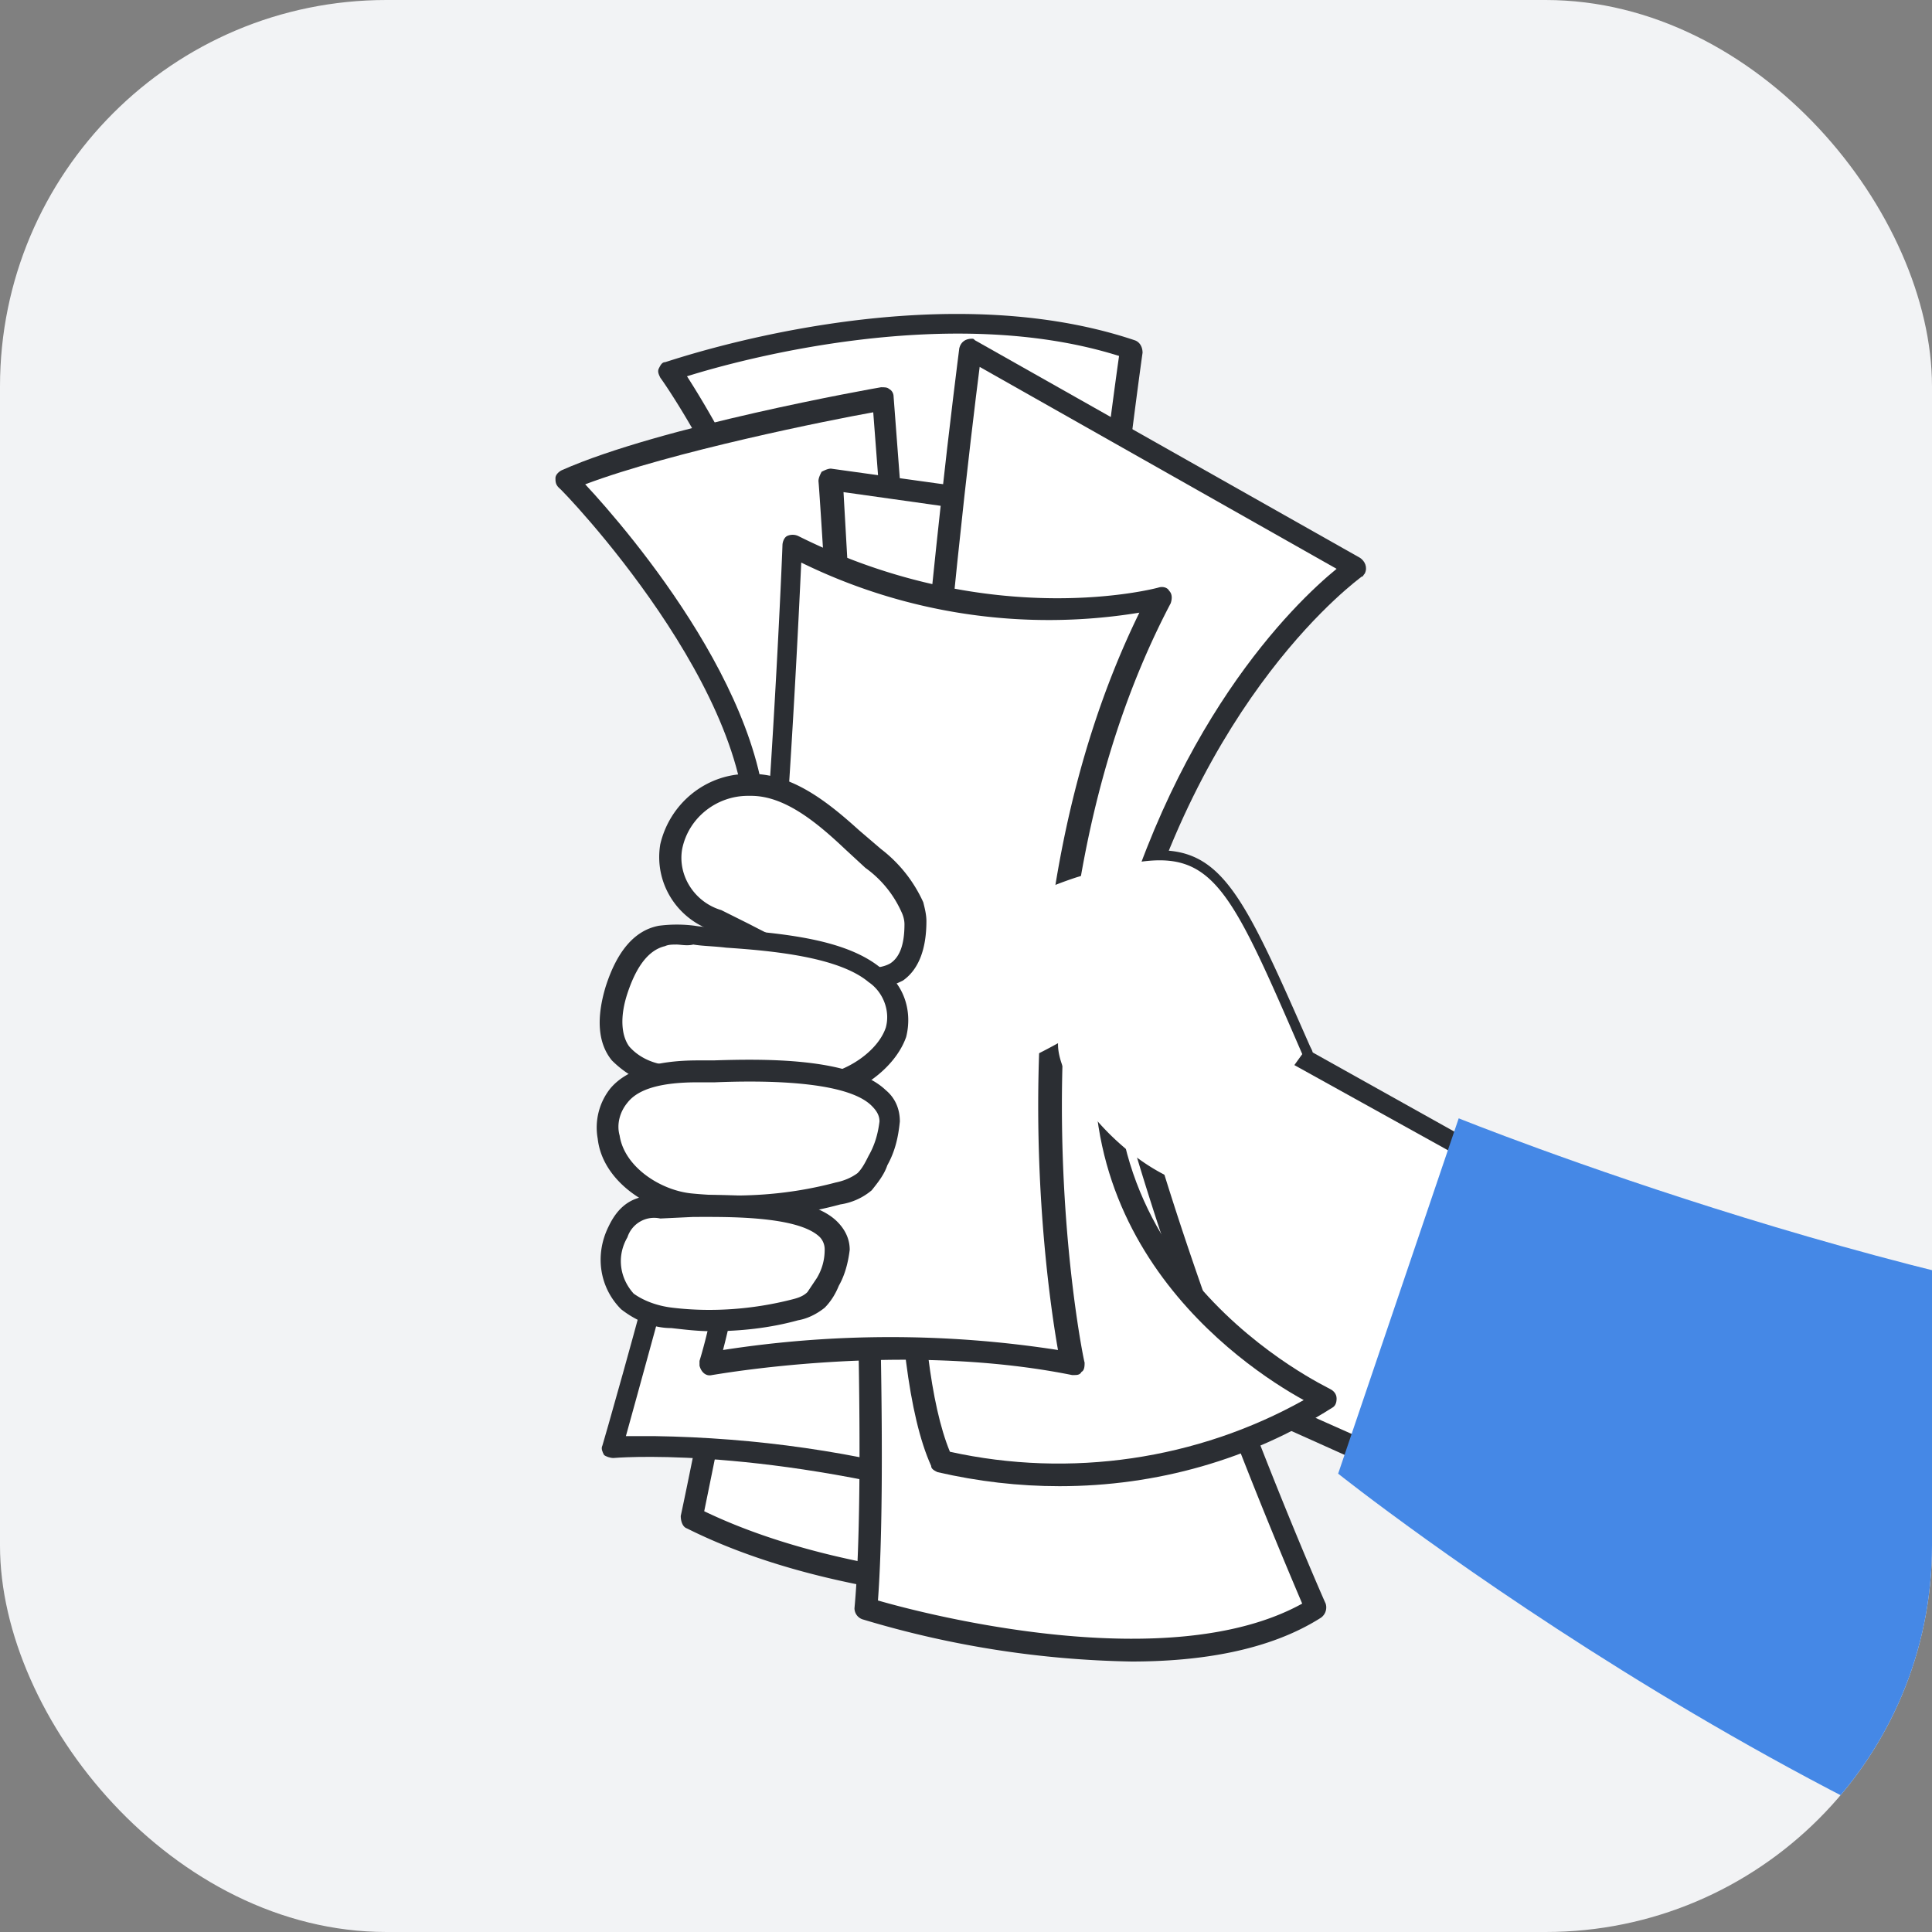 <svg width="80" height="80" fill="none" xmlns="http://www.w3.org/2000/svg"><rect width="100%" height="100%" fill="#808080" stroke="none"/><g clip-path="url(#clip0_181_15387)"><rect width="80" height="80" rx="16" fill="#F2F3F5"/><g clip-path="url(#clip1_181_15387)"><path d="M49.903 49.678h-.064c-2.982-.519-5.834-3.695-6.418-5.77-1.037.52-2.14.973-3.241 1.362-.908.26-2.204.583-3.176-.065a2.624 2.624 0 01-.778-2.917c.324-.907.907-1.75 1.62-2.334 1.815-1.815 4.084-3.24 6.547-4.019 5.834-1.75 6.288-.713 9.853 7.39l.065.13c.13.26 0 .518-.26.583-.258.065-.518 0-.583-.26l-.064-.129c-3.566-8.102-3.695-8.427-8.751-6.936a15.661 15.661 0 00-6.158 3.825c-.649.518-1.102 1.167-1.426 1.945-.26.713-.065 1.425.453 1.944.519.324 1.232.324 2.334 0 1.296-.389 2.463-.972 3.695-1.62a.553.553 0 01.453 0c.13.064.195.259.195.389-.065 1.62 2.917 5.12 5.77 5.574.258.065.388.26.388.519-.065.194-.194.389-.454.389z" fill="#2B2E33"/><path d="M48.022 40.473l13.224 7.325s-3.242 9.723-4.797 12.251l-15.363-6.87 6.936-12.706z" fill="#fff"/><path d="M56.449 60.568c-.065 0-.13 0-.195-.065l-15.298-6.871a.506.506 0 01-.26-.26c-.064-.13 0-.259 0-.388l6.937-12.706c.065-.13.13-.194.259-.194.13-.065.26 0 .324.065l13.224 7.39c.194.13.26.324.194.518-.13.389-3.24 9.788-4.797 12.381-.064.065-.194.13-.388.13zm-14.715-7.52l14.585 6.483c1.426-2.593 3.825-9.788 4.408-11.474l-12.51-6.936-6.483 11.927z" fill="#2B2E33"/><path d="M60.401 46.307S80.172 54.28 95.6 55.252c15.428.973 35.458-4.148 35.458-4.148l5.445 25.929s-19.965 8.75-39.801 4.926C76.866 78.135 55.41 61.021 55.41 61.021l4.992-14.714z" fill="#4588E6"/><path d="M49.9 37.75s-16.01 9.465-10.63 14.845L49.9 37.75z" fill="#fff"/><path d="M39.335 53.048a.496.496 0 01-.325-.13c-.907-.842-1.425-2.138-1.231-3.37.648-5.445 11.473-11.862 11.927-12.122a.503.503 0 01.648.13.503.503 0 01-.13.648c-.129.065-10.89 6.482-11.473 11.474-.13.972.195 1.944.973 2.658.194.194.194.453 0 .648-.13 0-.26.064-.39.064z" fill="#2B2E33"/><path d="M28.638 62.837s5.38-25.151 4.732-32.67c-.648-7.52-5.64-14.78-5.64-14.78s10.696-3.76 19.123-.908c0 0-5.056 36.171-2.074 43.431 2.981 7.26 3.306 8.103 3.306 8.103s-11.539.778-19.447-3.176z" fill="#fff"/><path d="M45.496 66.532c-3.89 0-11.344-.39-17.048-3.242-.195-.064-.26-.324-.26-.518.065-.26 5.316-25.151 4.732-32.606-.583-7.454-5.51-14.455-5.574-14.52-.065-.13-.13-.26-.065-.389.065-.13.13-.26.259-.26.454-.129 10.955-3.759 19.447-.907.194.065.324.26.324.519-.065.389-4.992 36.106-2.14 43.236 2.853 7.13 3.242 8.038 3.307 8.103a.42.42 0 010 .39.356.356 0 01-.325.194c-.194-.065-1.166 0-2.657 0zM29.16 62.577c6.611 3.177 15.751 3.112 18.215 2.982-.325-.843-1.167-2.852-3.047-7.52-2.852-7 1.426-39.217 2.01-43.3-7.001-2.204-15.623.13-17.891.842 1.166 1.815 4.861 7.973 5.38 14.52.583 7.13-4.02 29.3-4.667 32.476z" fill="#2B2E33"/><path d="M36.547 16.489s-9.075 1.555-13.094 3.37c0 0 8.492 8.687 7.779 15.363-.713 6.677-5.964 24.762-5.964 24.762s5.64-.583 14.715 1.88L36.547 16.49z" fill="#fff"/><path d="M40.048 62.253h-.13c-8.88-2.398-14.52-1.88-14.52-1.88-.13 0-.324-.064-.389-.13-.064-.129-.13-.259-.064-.388.064-.195 5.25-18.15 5.898-24.697.649-6.353-7.584-14.91-7.713-14.974-.13-.13-.13-.26-.13-.39 0-.129.13-.259.26-.323 4.083-1.815 12.834-3.371 13.223-3.436.13 0 .26 0 .324.065.13.065.195.194.195.324l3.435 45.31c.065.325-.13.52-.389.52 0 .064 0 .064 0 0zm-12.964-2.787c4.213.065 8.362.648 12.446 1.815l-3.371-44.209c-1.815.324-8.297 1.62-11.927 2.982 1.815 1.945 8.102 9.27 7.454 15.233-.648 5.964-4.861 20.873-5.769 24.179h1.167z" fill="#2B2E33"/><path d="M34.406 19.86s2.399 36.948 1.491 46.737c0 0 12.381 3.889 18.604 0 0 0-11.603-26.318-9.01-34.097s3.37-10.63 3.37-10.63l-14.455-2.01z" fill="#fff"/><path d="M46.855 68.8a40.835 40.835 0 01-11.15-1.75.488.488 0 01-.323-.454c.907-9.658-1.427-46.283-1.491-46.672 0-.13.064-.259.13-.389.129-.064.259-.13.388-.13l14.456 2.01c.13 0 .259.065.324.195s.065.259.065.389c0 0-.843 2.917-3.371 10.63-2.528 7.52 8.88 33.514 9.01 33.773a.523.523 0 01-.194.583c-2.14 1.362-4.992 1.815-7.844 1.815zm-10.501-2.528c2.01.584 12.057 3.176 17.567.13-1.426-3.37-11.344-26.577-8.881-34.032 1.945-5.899 2.917-8.945 3.241-10.112l-13.353-1.88c.26 4.602 2.139 36.365 1.426 45.894z" fill="#2B2E33"/><path d="M40.177 14.48s-4.992 37.726-1.232 46.023c5.445 1.297 11.214.389 15.946-2.593 0 0-11.668-5.186-8.686-17.437 2.982-12.251 9.853-16.983 9.853-16.983l-15.881-9.01z" fill="#fff"/><path d="M43.872 61.54c-1.686 0-3.37-.194-5.056-.583-.13-.065-.26-.13-.26-.26-3.76-8.297.973-44.727 1.167-46.283.065-.259.26-.389.519-.389.065 0 .065 0 .13.065l15.946 9.01c.194.13.324.39.194.649-.065.065-.065.13-.13.13-.064.064-6.806 4.861-9.723 16.724-2.787 11.733 8.362 16.853 8.427 16.918.13.065.26.195.26.39 0 .194-.065.323-.195.388-3.37 2.14-7.26 3.241-11.28 3.241zm-4.538-1.426c4.992 1.102 10.242.324 14.65-2.139-2.593-1.426-10.76-6.936-8.168-17.567 2.528-10.371 7.78-15.428 9.53-16.854l-14.78-8.362c-.648 5.056-4.473 37.079-1.232 44.922z" fill="#2B2E33"/><path d="M32.787 22.582s-.972 25.929-3.435 33.902c0 0 7.843-1.426 15.103 0 0 0-3.76-17.761 3.63-31.763-.065 0-7.065 2.01-15.298-2.139z" fill="#fff"/><path d="M44.457 56.938h-.065c-7.065-1.426-14.844 0-14.909 0-.259.065-.453-.13-.518-.39v-.194c2.398-7.843 3.435-33.577 3.435-33.772 0-.13.065-.324.195-.389a.554.554 0 01.454 0c8.038 4.02 14.909 2.14 14.909 2.14.194-.066.389 0 .453.129.13.13.13.324.065.518-7.195 13.678-3.63 31.31-3.565 31.44 0 .129 0 .323-.13.388-.064.13-.194.13-.324.13zM33.178 23.295c-.194 4.149-1.166 24.762-3.24 32.606a45.249 45.249 0 0113.871 0c-.583-3.306-2.658-18.215 3.37-30.532a23.247 23.247 0 01-14-2.074z" fill="#2B2E33"/><path d="M49.905 49.224c-3.112-.519-6.158-4.278-6.094-6.028-1.166.648-2.463 1.231-3.76 1.62-.907.324-1.944.519-2.722-.065a2.125 2.125 0 01-.648-2.398 5.08 5.08 0 011.556-2.14 16.056 16.056 0 016.352-3.889c5.445-1.62 5.77-.907 9.335 7.325" fill="#fff"/><path d="M37.649 37.556c.065.195.13.454.13.648.13 4.862-6.418.648-8.168-.065-3.241-1.36-2.074-5.445 1.296-5.574 1.62-.065 3.047 1.102 4.279 2.204l.907.778c.713.453 1.232 1.166 1.556 2.009z" fill="#fff"/><path d="M35.898 40.927c-1.686 0-3.825-1.102-5.38-1.88-.454-.26-.779-.39-1.038-.519-1.49-.518-2.398-2.01-2.14-3.565.39-1.685 1.88-2.917 3.631-2.917 1.75-.065 3.241 1.102 4.602 2.334l.908.777a5.756 5.756 0 011.75 2.205c.065.259.13.518.13.777 0 1.167-.324 2.01-.973 2.464-.518.259-.972.389-1.49.324zM31.1 32.954h-.13c-1.297 0-2.463.907-2.723 2.203-.194 1.103.519 2.205 1.621 2.529l1.167.583c1.62.843 4.602 2.334 5.834 1.62.389-.259.583-.777.583-1.62 0-.194-.065-.389-.13-.519a4.51 4.51 0 00-1.49-1.815l-.843-.778c-1.232-1.166-2.528-2.203-3.89-2.203z" fill="#2B2E33"/><path d="M28.769 38.723a4.79 4.79 0 00-1.361 0c-.973.26-1.556 1.296-1.88 2.269-.26.842-.39 1.88.13 2.593.453.518 1.101.842 1.814.972 2.075.518 4.214.713 6.353.454 2.269-.195 4.797-2.658 2.463-4.668-1.685-1.36-5.51-1.36-7.52-1.62z" fill="#fff"/><path d="M32.078 45.594a19.18 19.18 0 01-4.667-.583c-.778-.13-1.491-.519-2.075-1.102-.583-.713-.648-1.75-.259-3.047.454-1.426 1.167-2.334 2.204-2.528a5.735 5.735 0 011.491 0c.389.065.843.065 1.361.13 2.204.194 4.927.389 6.418 1.685.907.648 1.231 1.75.972 2.787-.454 1.297-2.01 2.464-3.695 2.658h-1.75zm-4.084-6.482c-.13 0-.324 0-.454.065-.842.194-1.296 1.166-1.555 1.944-.324.973-.26 1.75.064 2.204.39.454.973.713 1.556.778 2.01.519 4.084.648 6.158.454 1.297-.13 2.593-1.037 2.917-2.01.195-.713-.13-1.49-.713-1.88-1.231-1.037-3.954-1.296-5.898-1.426-.52-.064-.973-.064-1.362-.13-.26.066-.518 0-.713 0z" fill="#2B2E33"/><path d="M28.897 44.362c-1.75 0-4.019.39-3.76 2.723.195 1.556 1.945 2.658 3.371 2.787 2.075.195 4.084.065 6.094-.453.389-.065.778-.26 1.102-.52.259-.258.453-.583.583-.907.26-.518.454-1.037.454-1.62.065-2.399-6.158-2.01-7.844-2.01z" fill="#fff"/><path d="M30.39 50.456c-.648 0-1.297-.065-1.88-.13-1.685-.194-3.565-1.426-3.76-3.176a2.6 2.6 0 01.519-2.075c.648-.777 1.88-1.166 3.63-1.166h.648c2.01-.065 5.705-.13 7.13 1.231.39.324.584.778.584 1.297-.065.648-.194 1.231-.519 1.815-.13.389-.389.713-.648 1.037a2.61 2.61 0 01-1.296.583 16.798 16.798 0 01-4.408.584zm-1.491-5.64c-1.49 0-2.463.26-2.917.843-.324.389-.454.907-.324 1.361.194 1.296 1.685 2.269 2.982 2.398 2.01.195 4.019.065 5.963-.453.325-.065.649-.195.908-.39.194-.194.324-.453.454-.712.259-.454.388-.908.453-1.426 0-.26-.13-.454-.324-.648-1.102-1.102-4.861-1.038-6.482-.973h-.713z" fill="#2B2E33"/><path d="M28.185 50.002c-1.166 0-2.01-.195-2.593 1.037-.518.907-.389 2.14.39 2.852a3.137 3.137 0 001.88.648 14.68 14.68 0 005.055-.324c.324-.065.648-.194.908-.389.194-.194.389-.453.454-.713.194-.389.324-.842.388-1.296 0-2.075-5.12-1.815-6.482-1.815z" fill="#fff"/><path d="M29.481 55.123c-.583 0-1.102-.065-1.685-.13-.778 0-1.491-.324-2.075-.778-.907-.907-1.102-2.268-.518-3.435.648-1.361 1.62-1.297 2.593-1.297h.907c1.686 0 4.797-.064 5.964 1.102.324.324.518.713.518 1.167-.064.519-.194 1.037-.453 1.491-.13.324-.325.648-.584.907-.324.26-.713.454-1.102.52-1.167.323-2.398.453-3.565.453zm-2.14-4.667a1.161 1.161 0 00-1.36.777c-.454.778-.325 1.686.259 2.334.454.324 1.037.519 1.62.584 1.621.194 3.306.064 4.862-.325.26-.064.519-.13.713-.324l.39-.583c.194-.324.323-.713.323-1.167a.736.736 0 00-.194-.519c-.908-.907-3.954-.842-5.25-.842l-1.362.065z" fill="#2B2E33"/></g></g><defs><clipPath id="clip0_181_15387"><rect width="80" height="80" rx="16" fill="#fff"/></clipPath><clipPath id="clip1_181_15387"><path fill="#fff" d="M0 0h80v80H0z"/></clipPath></defs></svg>